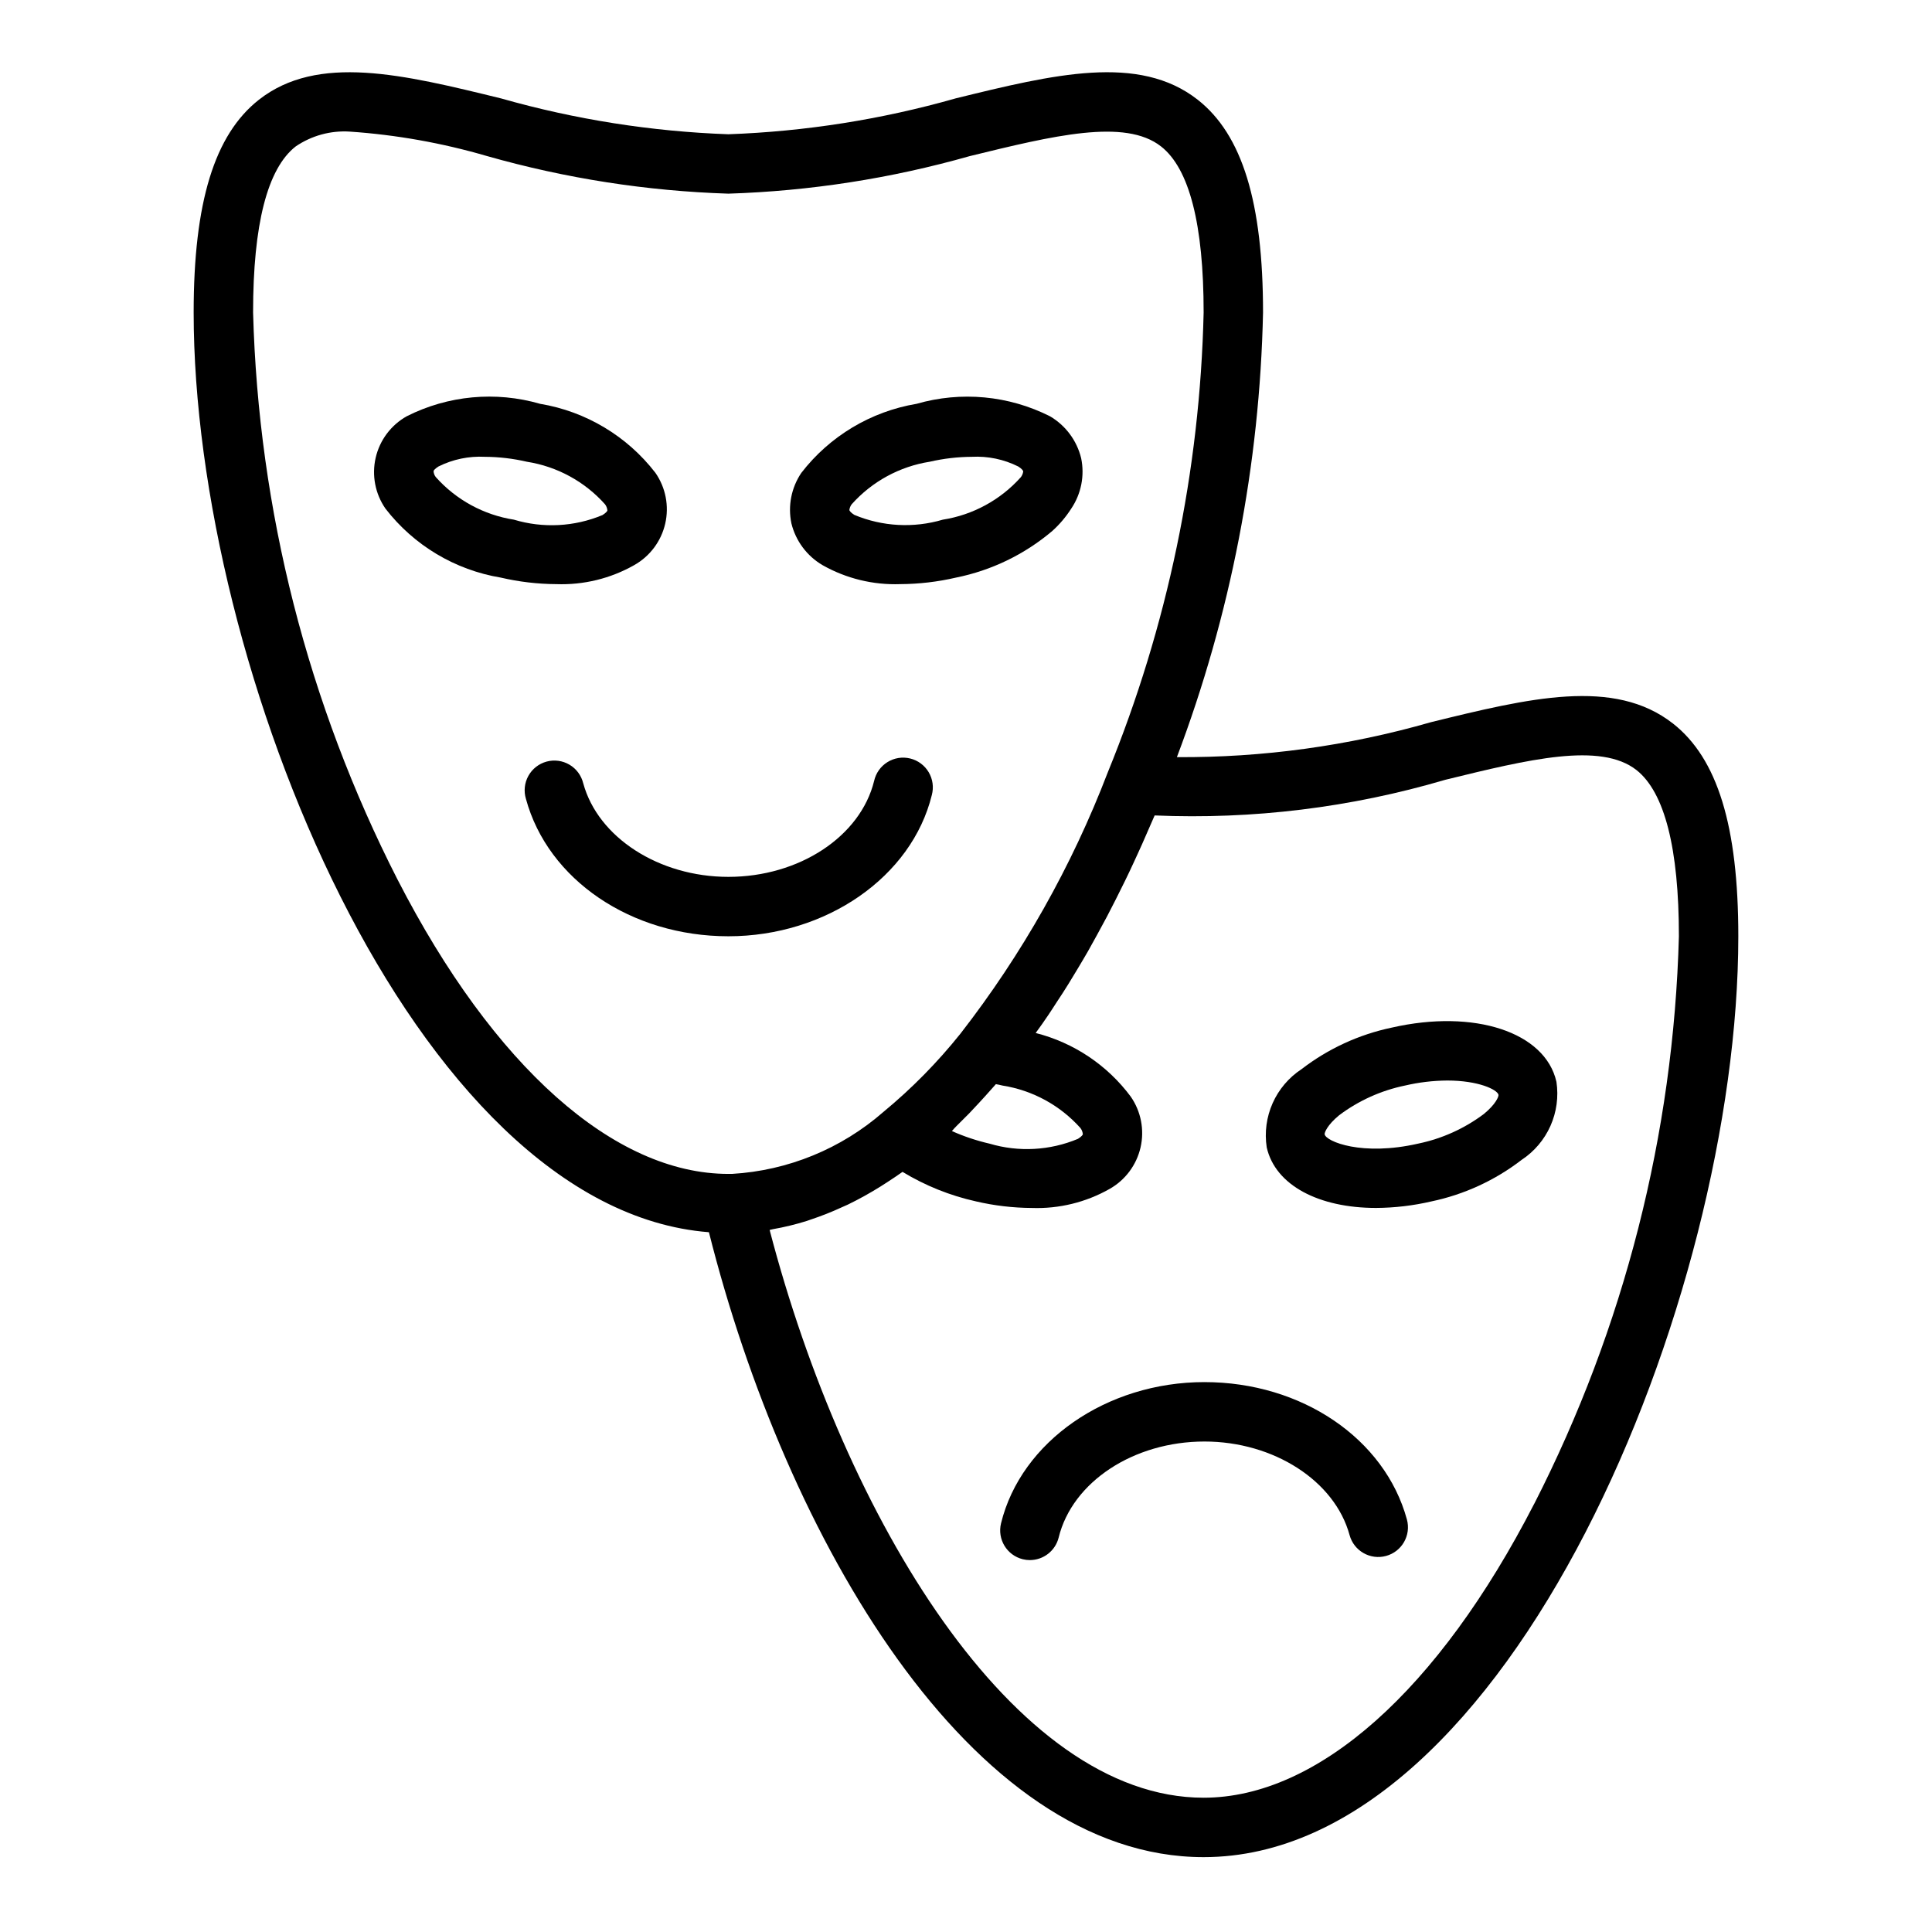 <?xml version="1.0" encoding="UTF-8"?>
<!-- Uploaded to: ICON Repo, www.iconrepo.com, Generator: ICON Repo Mixer Tools -->
<svg fill="#000000" width="800px" height="800px" version="1.1" viewBox="144 144 512 512" xmlns="http://www.w3.org/2000/svg">
 <g>
  <path d="m361.98 293.77c6.273 3.551 13.406 5.289 20.609 5.031 4.965-0.027 9.906-0.605 14.742-1.727 9.434-1.898 18.227-6.156 25.562-12.383 1.918-1.73 3.598-3.715 4.992-5.894 2.648-3.922 3.598-8.75 2.629-13.383-1.137-4.66-4.113-8.66-8.25-11.09-10.945-5.523-23.574-6.703-35.355-3.309-12.125 2.031-23.039 8.57-30.551 18.305-2.648 3.922-3.598 8.75-2.629 13.383 1.145 4.652 4.117 8.641 8.25 11.066zm7.723-16.129c5.391-6.039 12.707-10.023 20.703-11.281 3.652-0.844 7.383-1.277 11.133-1.301 4.254-0.223 8.496 0.66 12.309 2.566 0.992 0.621 1.273 1.102 1.316 1.281v0.004c-0.066 0.559-0.281 1.086-0.621 1.535-5.391 6.035-12.703 10.02-20.695 11.273-7.727 2.289-16.008 1.84-23.445-1.27-0.992-0.621-1.273-1.102-1.316-1.281h0.004c0.066-0.555 0.277-1.082 0.613-1.527z"/>
  <path d="m312.06 293.77c4.172-2.34 7.16-6.336 8.23-10.996 1.07-4.664 0.125-9.559-2.609-13.484-7.512-9.727-18.422-16.254-30.543-18.273-11.781-3.41-24.414-2.234-35.359 3.301-4.168 2.344-7.152 6.336-8.223 10.996-1.07 4.66-0.125 9.559 2.602 13.484 7.512 9.723 18.422 16.25 30.543 18.27 4.836 1.125 9.785 1.707 14.754 1.734 7.199 0.258 14.336-1.48 20.605-5.031zm-31.867-12.051h0.004c-7.996-1.254-15.309-5.238-20.695-11.273-0.375-0.461-0.582-1.031-0.602-1.621 0-0.094 0.301-0.574 1.289-1.195l0.004-0.004c3.812-1.906 8.055-2.789 12.312-2.566 3.75 0.02 7.484 0.461 11.137 1.309 7.996 1.254 15.309 5.238 20.695 11.273 0.348 0.457 0.562 1 0.625 1.574v0.086c0 0.094-0.301 0.574-1.289 1.195h-0.004c-7.445 3.113-15.742 3.543-23.473 1.223z"/>
  <path d="m390.94 354.7c0.551-2.047 0.254-4.227-0.824-6.051-1.078-1.824-2.844-3.137-4.902-3.641-2.059-0.508-4.234-0.16-6.031 0.961-1.801 1.117-3.07 2.914-3.531 4.984-3.621 14.734-19.859 25.426-38.625 25.426-18.375 0-34.551-10.43-38.461-24.797h-0.004c-0.5-2.066-1.812-3.848-3.644-4.93-1.832-1.082-4.019-1.379-6.074-0.82-2.051 0.559-3.793 1.926-4.82 3.785-1.031 1.863-1.262 4.062-0.645 6.098 5.832 21.449 27.898 36.406 53.648 36.406 25.914 0 48.594-15.742 53.914-37.422z"/>
  <path d="m587.35 335.74c-15.609-12.227-38.117-6.738-64.188-0.34v0.004c-21.867 6.277-44.523 9.391-67.273 9.246 14.246-37.695 21.965-77.543 22.828-117.84 0-29.207-5.512-47.121-17.32-56.387-15.602-12.227-38.125-6.731-64.188-0.34v0.004c-19.605 5.574-39.816 8.762-60.188 9.492-20.383-0.727-40.598-3.914-60.215-9.492-26.078-6.391-48.586-11.887-64.188 0.34-11.785 9.262-17.297 27.18-17.297 56.383 0 93.945 58.254 237.63 136.55 243.74 20.344 80.855 69.238 165.61 131.1 165.61 80.855 0 141.7-148.04 141.7-244.03 0-29.207-5.512-47.125-17.32-56.391zm-337.96 41.43c-23.816-46.637-36.91-98.008-38.32-150.36 0-23.324 3.785-38.133 11.281-43.996 4.219-2.883 9.281-4.269 14.383-3.934 12.305 0.844 24.484 3.016 36.328 6.477 20.832 5.922 42.312 9.27 63.961 9.965 21.645-0.691 43.125-4.031 63.961-9.949 22.082-5.398 41.156-10.086 50.711-2.559 7.492 5.867 11.281 20.672 11.281 43.996-0.965 41.852-9.578 83.176-25.422 121.92-9.531 24.863-22.684 48.184-39.027 69.203-6.066 7.586-12.895 14.527-20.383 20.711-11.191 9.797-25.328 15.586-40.176 16.453h-0.945c-30.215 0-62.191-28.402-87.633-77.934zm148.37 64.969c1.047-1.023 2.078-2.055 3.148-3.148 0.887-0.93 1.777-1.879 2.668-2.852 1.051-1.133 2.098-2.297 3.148-3.488 0.395-0.457 0.789-0.883 1.195-1.34 0.559 0.102 1.141 0.219 1.715 0.363l0.004 0.004c7.996 1.254 15.309 5.238 20.695 11.273 0.348 0.457 0.562 1 0.625 1.574v0.086c0 0.094-0.301 0.574-1.289 1.195h-0.004c-7.422 3.113-15.695 3.562-23.41 1.277-3.43-0.789-6.777-1.906-9.992-3.34 0.457-0.535 0.969-1.094 1.496-1.613zm152.84 100.34c-25.441 49.531-57.418 77.934-87.629 77.934-50.383 0-95.133-74.297-115.01-150.46 0.293-0.047 0.582-0.164 0.883-0.211 3.016-0.531 6-1.254 8.926-2.168 0.395-0.117 0.789-0.285 1.172-0.41v0.004c2.793-0.934 5.531-2.019 8.203-3.254 0.52-0.234 1.031-0.449 1.574-0.699 2.969-1.445 5.859-3.051 8.66-4.801 0.621-0.387 1.242-0.789 1.859-1.195 1.316-0.859 2.629-1.723 3.938-2.66l-0.004-0.004c6.027 3.66 12.617 6.305 19.5 7.832 4.836 1.125 9.785 1.707 14.75 1.734 7.203 0.258 14.336-1.48 20.609-5.031 4.168-2.344 7.152-6.34 8.223-11 1.07-4.66 0.125-9.555-2.602-13.48-6.211-8.348-15.105-14.297-25.191-16.855 1.141-1.574 2.281-3.148 3.41-4.848 0.746-1.102 1.48-2.266 2.219-3.402 1.039-1.574 2.078-3.148 3.094-4.809 0.789-1.266 1.574-2.59 2.363-3.898 0.945-1.574 1.883-3.148 2.809-4.762 0.789-1.402 1.574-2.832 2.363-4.266 0.875-1.574 1.746-3.188 2.606-4.816 0.789-1.512 1.574-3.055 2.363-4.598 0.789-1.543 1.621-3.219 2.418-4.863s1.574-3.242 2.32-4.887c0.746-1.645 1.52-3.273 2.258-4.945 0.738-1.668 1.512-3.418 2.25-5.148 0.348-0.789 0.707-1.574 1.055-2.41v-0.004c26.016 1.109 52.035-2.082 77.012-9.445 22.082-5.406 41.156-10.086 50.711-2.559 7.426 5.906 11.211 20.711 11.211 44.035-1.406 52.348-14.5 103.72-38.32 150.36z"/>
  <path d="m556.46 430.65c-2.984-13.129-21.734-19.309-43.602-14.328-8.711 1.824-16.898 5.59-23.945 11.023-3.359 2.207-6.016 5.336-7.652 9.008-1.633 3.676-2.176 7.742-1.566 11.719 2.281 10.066 13.84 16.043 28.961 16.043 4.93-0.027 9.84-0.605 14.641-1.719 8.711-1.82 16.898-5.586 23.949-11.02 3.352-2.207 6-5.324 7.637-8.992 1.633-3.664 2.184-7.719 1.59-11.688zm-19.199 8.551c-5.16 3.879-11.117 6.566-17.441 7.871-14.848 3.387-24.34-0.543-24.773-2.449-0.094-0.418 0.668-2.465 3.84-5.07 5.164-3.879 11.125-6.566 17.453-7.871 3.676-0.859 7.434-1.305 11.211-1.332 8.266 0 13.242 2.41 13.562 3.777 0.094 0.418-0.672 2.465-3.852 5.074z"/>
  <path d="m463.19 510.27c-25.914 0-48.594 15.742-53.906 37.422v0.004c-1.035 4.219 1.543 8.477 5.762 9.516 0.613 0.152 1.246 0.23 1.879 0.227 3.625-0.004 6.773-2.481 7.637-5.996 3.621-14.738 19.867-25.426 38.629-25.426 18.375 0 34.551 10.43 38.461 24.797 1.145 4.195 5.469 6.668 9.664 5.527s6.672-5.465 5.531-9.66c-5.852-21.445-27.891-36.41-53.656-36.41z"/>
 </g>
</svg>